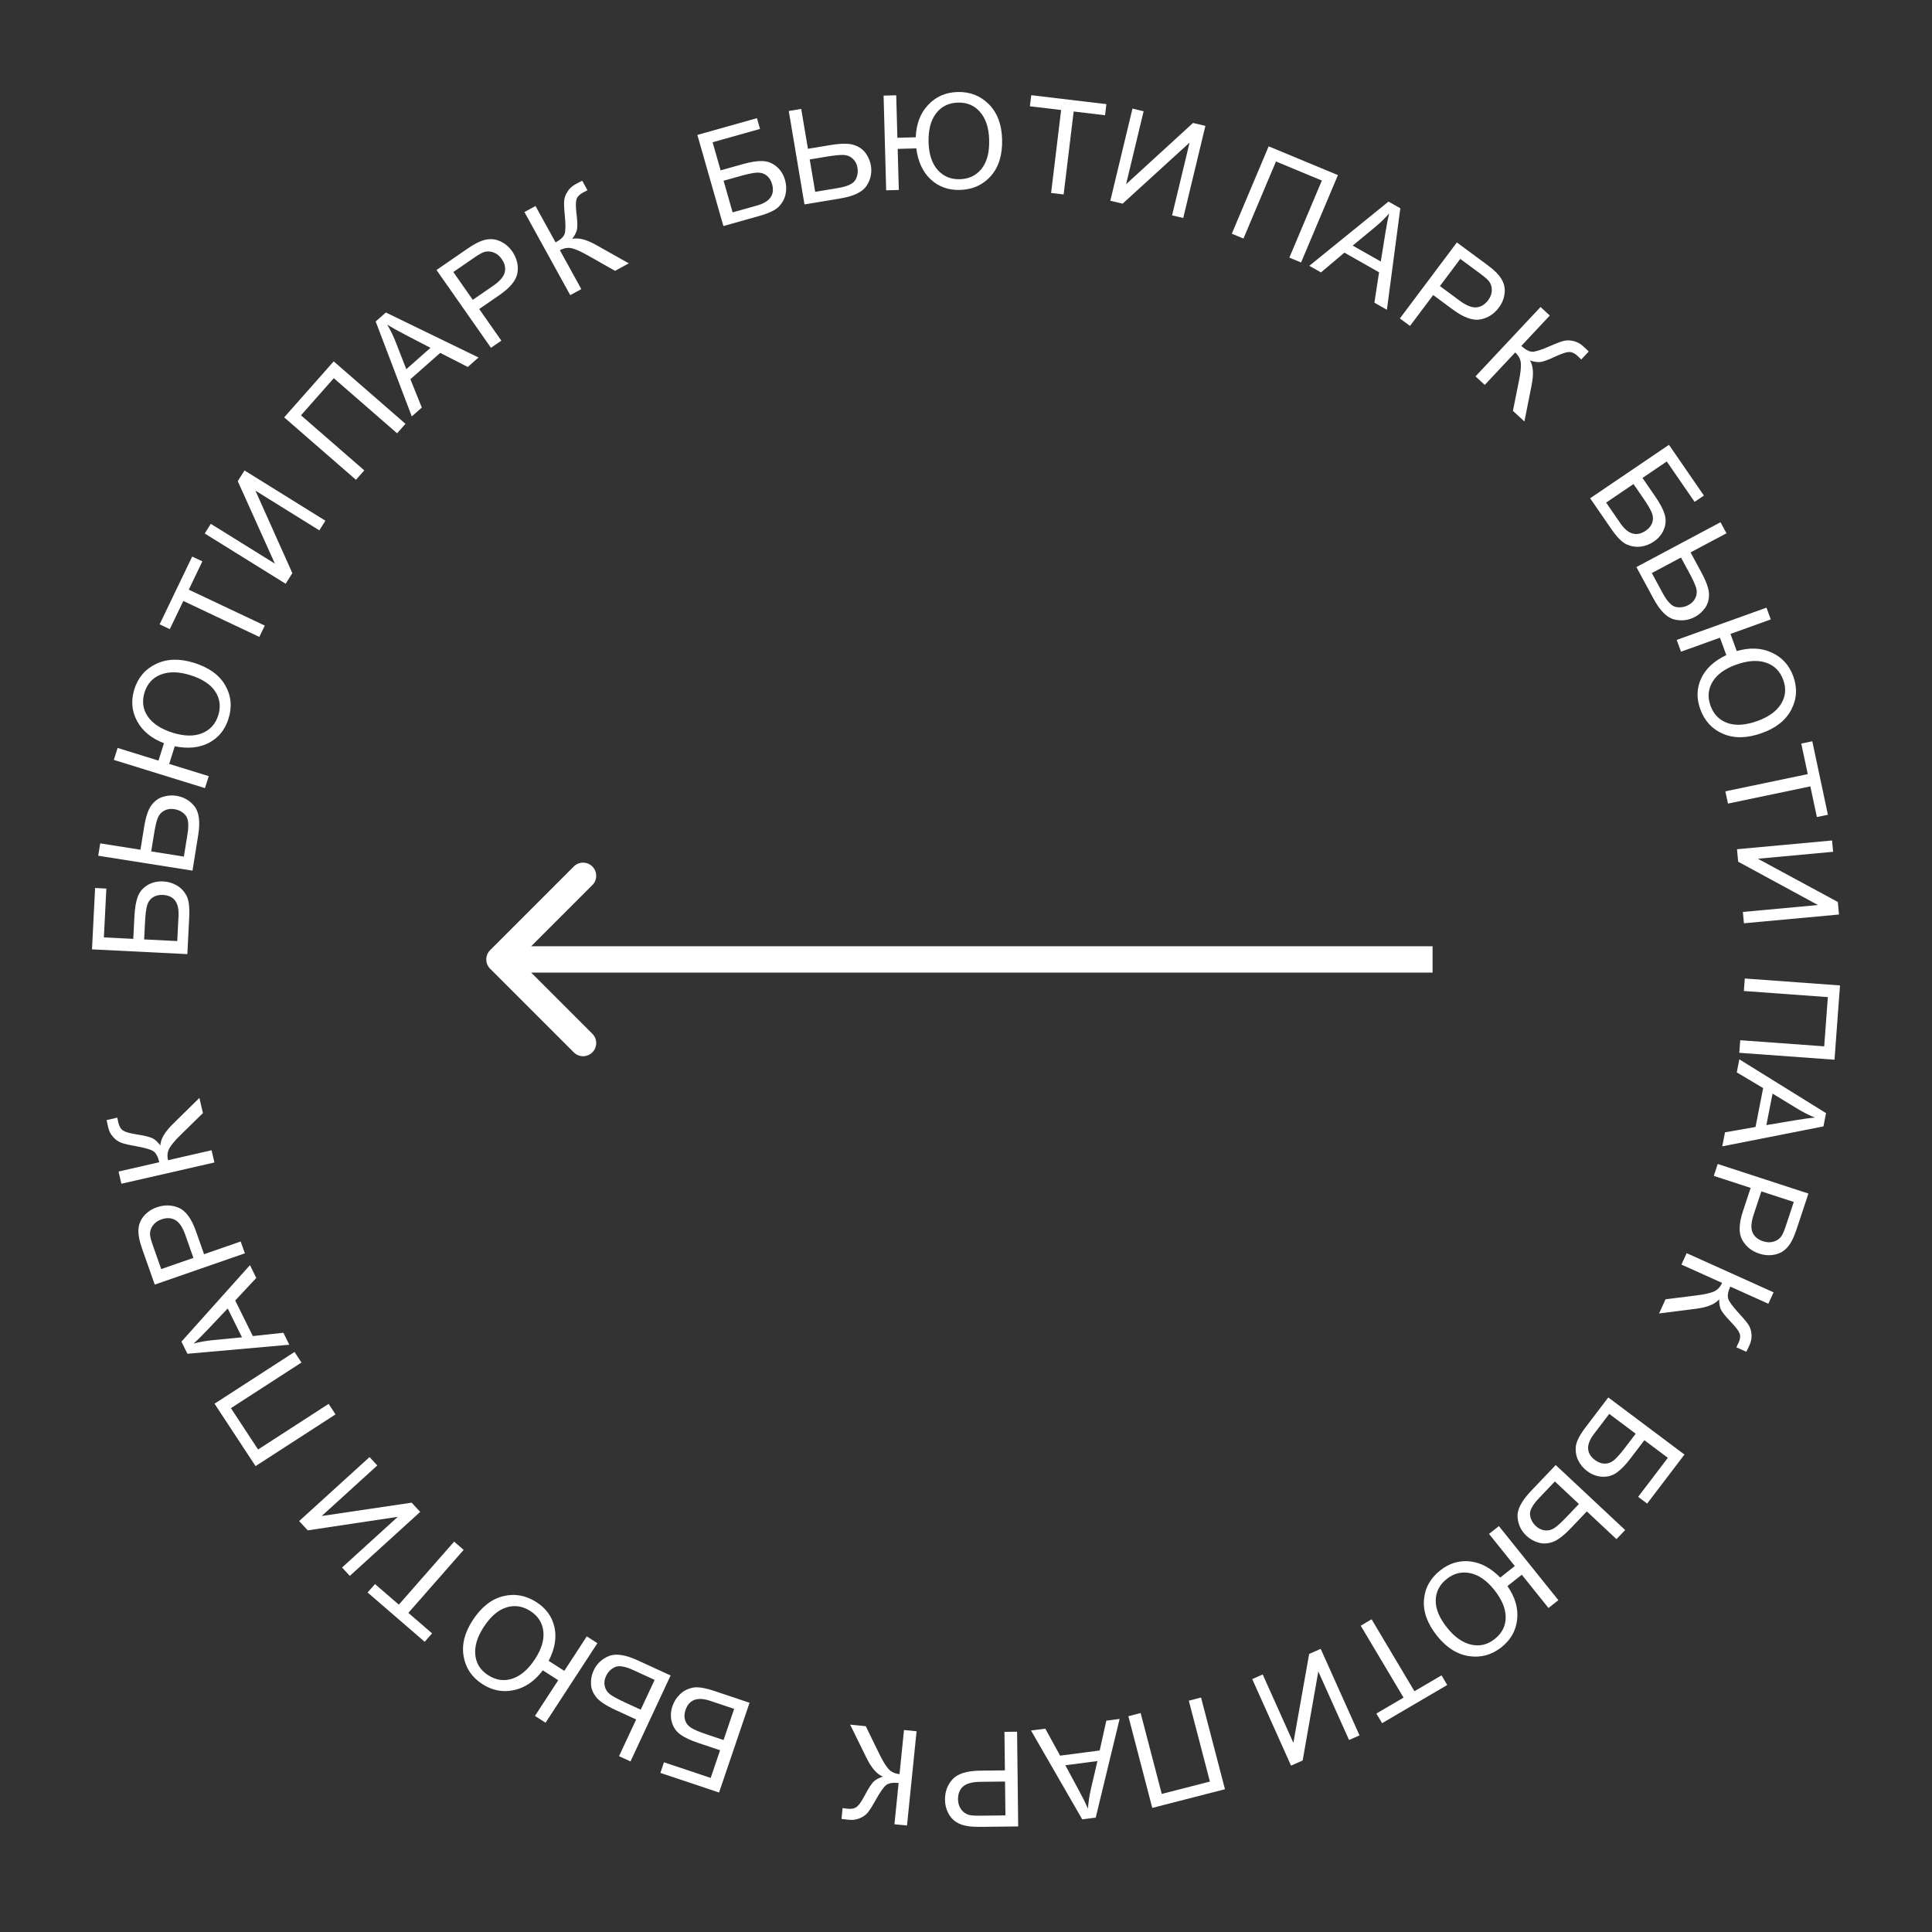 <?xml version="1.0" encoding="UTF-8"?> <svg xmlns="http://www.w3.org/2000/svg" width="147" height="147" viewBox="0 0 147 147" fill="none"><rect x="0" y="0" width="147" height="147" fill="#333333" stroke="none"/> <path d="M7 72.234L7.236 67.565L8.092 67.608L7.904 71.324L10.141 71.436L10.228 69.717C10.26 69.082 10.347 68.581 10.488 68.214C10.629 67.844 10.875 67.554 11.226 67.345C11.574 67.136 11.973 67.043 12.421 67.065C12.787 67.083 13.126 67.182 13.438 67.362C13.747 67.538 13.993 67.792 14.178 68.122C14.364 68.453 14.436 69.005 14.397 69.777L14.255 72.596L7 72.234ZM13.486 71.603L13.583 69.697C13.609 69.183 13.523 68.794 13.325 68.528C13.126 68.259 12.816 68.114 12.394 68.093C12.094 68.078 11.839 68.139 11.631 68.276C11.422 68.413 11.278 68.611 11.199 68.87C11.12 69.128 11.064 69.574 11.032 70.205L10.967 71.477L13.486 71.603Z" fill="white"></path> <path d="M7.474 65.111L7.625 64.17L10.688 64.653L10.961 62.954C11.088 62.161 11.273 61.601 11.516 61.275C11.759 60.948 12.053 60.732 12.398 60.627C12.742 60.522 13.084 60.497 13.423 60.55C13.978 60.638 14.434 60.902 14.791 61.344C15.149 61.785 15.245 62.517 15.081 63.54L14.647 66.244L7.474 65.111ZM13.991 65.175L14.268 63.452C14.38 62.752 14.329 62.278 14.114 62.029C13.898 61.775 13.613 61.621 13.261 61.565C12.973 61.52 12.718 61.559 12.494 61.683C12.267 61.803 12.104 61.986 12.005 62.233C11.905 62.479 11.806 62.908 11.708 63.52L11.505 64.782L13.991 65.175Z" fill="white"></path> <path d="M8.661 57.819L8.948 56.908L12.06 57.872L12.476 56.549C11.513 56.178 10.83 55.615 10.428 54.859C10.023 54.102 9.954 53.297 10.221 52.446C10.504 51.548 11.056 50.904 11.878 50.513C12.701 50.119 13.658 50.091 14.749 50.429C15.884 50.78 16.679 51.349 17.134 52.136C17.59 52.922 17.673 53.773 17.384 54.69C17.123 55.522 16.628 56.131 15.901 56.517C15.172 56.899 14.304 56.987 13.296 56.782L12.873 58.124L15.882 59.055L15.595 59.966L8.661 57.819ZM13.152 55.754C14.028 56.025 14.773 56.036 15.384 55.786C15.993 55.535 16.399 55.084 16.604 54.433C16.813 53.767 16.738 53.16 16.377 52.612C16.017 52.064 15.381 51.649 14.469 51.367C13.605 51.099 12.864 51.085 12.246 51.322C11.625 51.559 11.21 52.011 11 52.677C10.787 53.356 10.87 53.971 11.251 54.521C11.629 55.068 12.263 55.478 13.152 55.754Z" fill="white"></path> <path d="M19.732 48.461L13.949 45.726L12.919 47.869L12.146 47.503L14.623 42.346L15.397 42.712L14.363 44.865L20.146 47.6L19.732 48.461Z" fill="white"></path> <path d="M15.577 40.592L16.04 39.858L20.916 42.887L18.09 36.608L18.603 35.796L24.76 39.62L24.297 40.353L19.434 37.332L22.244 43.608L21.734 44.416L15.577 40.592Z" fill="white"></path> <path d="M21.623 31.756L25.39 27.495L30.851 32.247L30.214 32.968L25.397 28.776L22.901 31.6L27.718 35.791L27.084 36.508L21.623 31.756Z" fill="white"></path> <path d="M31.331 31.684L28.585 24.46L29.359 23.777L36.409 27.2L35.591 27.922L33.495 26.85L31.226 28.854L32.093 31.011L31.331 31.684ZM30.913 28.091L32.753 26.466L30.849 25.475C30.27 25.175 29.808 24.916 29.463 24.699C29.703 25.105 29.913 25.534 30.093 25.985L30.913 28.091Z" fill="white"></path> <path d="M37.356 26.463L33.213 20.543L35.464 18.993C35.86 18.72 36.176 18.53 36.411 18.424C36.738 18.271 37.048 18.194 37.343 18.195C37.635 18.193 37.926 18.274 38.217 18.436C38.511 18.597 38.76 18.824 38.966 19.118C39.318 19.621 39.455 20.159 39.377 20.732C39.297 21.301 38.836 21.877 37.992 22.458L36.461 23.512L38.146 25.919L37.356 26.463ZM35.972 22.814L37.515 21.751C38.025 21.4 38.321 21.056 38.404 20.72C38.486 20.384 38.408 20.045 38.169 19.703C37.995 19.455 37.784 19.288 37.534 19.201C37.284 19.109 37.037 19.106 36.791 19.191C36.634 19.248 36.376 19.4 36.018 19.646L34.492 20.698L35.972 22.814Z" fill="white"></path> <path d="M39.903 16.133L40.746 15.675L42.272 18.444C42.658 18.235 42.888 18.015 42.964 17.783C43.038 17.549 43.041 17.084 42.974 16.388C42.923 15.878 42.907 15.507 42.926 15.276C42.947 15.041 43.032 14.808 43.18 14.579C43.327 14.346 43.527 14.16 43.782 14.022C44.107 13.846 44.28 13.756 44.3 13.752L44.7 14.477C44.67 14.493 44.613 14.522 44.528 14.565C44.433 14.612 44.376 14.641 44.356 14.652C44.086 14.799 43.922 14.972 43.863 15.172C43.801 15.374 43.801 15.732 43.863 16.248C43.943 16.899 43.948 17.335 43.878 17.556C43.806 17.774 43.69 17.981 43.531 18.176C44.004 18.065 44.617 18.221 45.371 18.646L47.844 20.038L46.796 20.607L44.785 19.468C44.23 19.152 43.806 18.96 43.513 18.892C43.217 18.82 42.913 18.87 42.6 19.039L44.231 21.998L43.388 22.456L39.903 16.133Z" fill="white"></path> <path d="M53.061 10.265L57.595 8.991L57.828 9.809L54.219 10.824L54.83 12.962L56.498 12.493C57.115 12.319 57.621 12.24 58.017 12.255C58.415 12.269 58.771 12.408 59.083 12.671C59.394 12.931 59.611 13.275 59.733 13.704C59.833 14.054 59.847 14.404 59.776 14.755C59.706 15.101 59.543 15.415 59.287 15.694C59.03 15.974 58.527 16.22 57.777 16.43L55.041 17.2L53.061 10.265ZM55.742 16.159L57.592 15.639C58.091 15.499 58.436 15.293 58.626 15.022C58.82 14.749 58.859 14.411 58.743 14.008C58.662 13.721 58.522 13.501 58.324 13.349C58.126 13.197 57.891 13.125 57.618 13.133C57.346 13.142 56.903 13.232 56.29 13.405L55.055 13.752L55.742 16.159Z" fill="white"></path> <path d="M60.014 8.443L60.962 8.286L61.473 11.322L63.183 11.038C63.982 10.906 64.576 10.902 64.965 11.027C65.354 11.152 65.654 11.36 65.864 11.65C66.073 11.941 66.207 12.255 66.263 12.591C66.356 13.141 66.248 13.654 65.939 14.13C65.631 14.607 64.962 14.93 63.933 15.101L61.211 15.552L60.014 8.443ZM62.024 14.595L63.759 14.307C64.463 14.19 64.9 13.992 65.07 13.711C65.243 13.426 65.3 13.11 65.242 12.76C65.194 12.476 65.075 12.248 64.885 12.077C64.699 11.902 64.472 11.806 64.204 11.791C63.937 11.775 63.496 11.819 62.88 11.921L61.609 12.131L62.024 14.595Z" fill="white"></path> <path d="M67.23 7.275L68.191 7.25L68.279 10.483L69.676 10.446C69.717 9.422 70.033 8.598 70.624 7.976C71.215 7.35 71.96 7.026 72.858 7.001C73.806 6.976 74.599 7.286 75.238 7.931C75.88 8.576 76.216 9.465 76.247 10.599C76.279 11.778 75.994 12.709 75.392 13.391C74.789 14.072 74.004 14.426 73.036 14.452C72.158 14.476 71.417 14.209 70.814 13.651C70.214 13.09 69.849 12.303 69.718 11.29L68.302 11.328L68.387 14.454L67.426 14.48L67.23 7.275ZM70.652 10.823C70.677 11.734 70.908 12.436 71.344 12.929C71.781 13.419 72.342 13.655 73.029 13.636C73.732 13.617 74.287 13.35 74.692 12.834C75.098 12.318 75.288 11.587 75.262 10.64C75.238 9.742 75.012 9.042 74.585 8.539C74.159 8.032 73.593 7.788 72.89 7.807C72.174 7.826 71.614 8.104 71.213 8.639C70.814 9.171 70.627 9.899 70.652 10.823Z" fill="white"></path> <path d="M79.975 14.682L80.738 8.37L78.362 8.087L78.464 7.243L84.181 7.924L84.079 8.768L81.692 8.484L80.929 14.795L79.975 14.682Z" fill="white"></path> <path d="M86.166 8.264L87.015 8.465L85.68 14.017L90.774 9.355L91.714 9.578L90.028 16.588L89.18 16.387L90.511 10.85L85.415 15.496L84.481 15.274L86.166 8.264Z" fill="white"></path> <path d="M96.529 11.134L101.799 13.323L98.994 19.971L98.103 19.601L100.576 13.737L97.085 12.287L94.611 18.151L93.724 17.782L96.529 11.134Z" fill="white"></path> <path d="M99.622 20.224L105.646 15.338L106.546 15.848L105.525 23.569L104.574 23.03L104.929 20.718L102.292 19.224L100.508 20.727L99.622 20.224ZM102.921 18.686L105.059 19.897L105.399 17.791C105.501 17.151 105.601 16.634 105.698 16.239C105.387 16.595 105.044 16.93 104.67 17.242L102.921 18.686Z" fill="white"></path> <path d="M106.512 24.229L110.849 18.448L113.047 20.071C113.434 20.357 113.716 20.593 113.892 20.781C114.143 21.04 114.315 21.308 114.408 21.584C114.502 21.859 114.518 22.159 114.456 22.484C114.395 22.811 114.258 23.118 114.043 23.405C113.674 23.896 113.204 24.197 112.632 24.305C112.062 24.412 111.365 24.161 110.541 23.552L109.047 22.448L107.283 24.799L106.512 24.229ZM109.558 21.766L111.065 22.879C111.563 23.247 111.986 23.416 112.333 23.386C112.681 23.357 112.98 23.175 113.23 22.841C113.411 22.599 113.504 22.347 113.508 22.084C113.516 21.821 113.44 21.587 113.28 21.383C113.176 21.253 112.949 21.059 112.599 20.8L111.109 19.7L109.558 21.766Z" fill="white"></path> <path d="M117.215 23.359L117.919 24.008L115.752 26.32C116.074 26.616 116.358 26.764 116.603 26.762C116.851 26.758 117.296 26.614 117.941 26.331C118.412 26.122 118.761 25.99 118.988 25.935C119.22 25.88 119.469 25.886 119.736 25.953C120.005 26.018 120.245 26.148 120.458 26.345C120.729 26.595 120.87 26.729 120.88 26.747L120.313 27.352C120.289 27.329 120.243 27.285 120.175 27.218C120.1 27.144 120.054 27.099 120.037 27.083C119.812 26.876 119.594 26.776 119.384 26.783C119.172 26.789 118.829 26.902 118.355 27.123C117.758 27.404 117.342 27.547 117.109 27.551C116.877 27.552 116.643 27.508 116.406 27.42C116.662 27.83 116.706 28.457 116.538 29.3L115.988 32.068L115.113 31.261L115.567 29.008C115.694 28.387 115.744 27.927 115.716 27.629C115.691 27.328 115.548 27.058 115.287 26.816L112.972 29.286L112.268 28.637L117.215 23.359Z" fill="white"></path> <path d="M126.986 33.845L129.645 37.705L128.937 38.185L126.82 35.112L124.972 36.366L125.95 37.787C126.312 38.312 126.548 38.763 126.66 39.139C126.774 39.519 126.754 39.898 126.602 40.275C126.452 40.65 126.192 40.964 125.821 41.215C125.519 41.42 125.188 41.545 124.831 41.589C124.478 41.634 124.127 41.581 123.778 41.428C123.428 41.276 123.034 40.88 122.594 40.242L120.989 37.912L126.986 33.845ZM122.206 38.242L123.291 39.817C123.584 40.241 123.89 40.5 124.21 40.593C124.532 40.688 124.867 40.617 125.217 40.381C125.465 40.212 125.63 40.011 125.712 39.776C125.795 39.542 125.789 39.298 125.694 39.044C125.6 38.791 125.372 38.403 125.013 37.881L124.288 36.83L122.206 38.242Z" fill="white"></path> <path d="M130.907 39.735L131.362 40.575L128.629 42.031L129.45 43.547C129.833 44.254 130.028 44.811 130.034 45.217C130.04 45.623 129.938 45.971 129.728 46.262C129.518 46.553 129.261 46.779 128.959 46.94C128.464 47.203 127.94 47.267 127.386 47.131C126.832 46.995 126.308 46.47 125.814 45.558L124.508 43.146L130.907 39.735ZM125.683 43.602L126.515 45.139C126.853 45.763 127.183 46.11 127.506 46.179C127.833 46.251 128.154 46.202 128.468 46.035C128.724 45.898 128.904 45.713 129.006 45.48C129.113 45.248 129.131 45.004 129.06 44.748C128.989 44.492 128.805 44.092 128.51 43.546L127.9 42.42L125.683 43.602Z" fill="white"></path> <path d="M134.405 46.234L134.733 47.13L131.667 48.233L132.143 49.536C133.136 49.252 134.023 49.291 134.805 49.651C135.589 50.01 136.135 50.609 136.441 51.447C136.764 52.331 136.718 53.176 136.302 53.981C135.887 54.789 135.143 55.386 134.068 55.772C132.95 56.174 131.97 56.199 131.128 55.846C130.286 55.494 129.7 54.866 129.37 53.963C129.071 53.144 129.093 52.362 129.436 51.618C129.783 50.876 130.421 50.284 131.349 49.843L130.866 48.521L127.903 49.586L127.576 48.689L134.405 46.234ZM132.091 50.575C131.227 50.885 130.628 51.323 130.294 51.89C129.963 52.455 129.915 53.058 130.149 53.699C130.389 54.355 130.819 54.793 131.44 55.013C132.061 55.232 132.821 55.18 133.718 54.858C134.569 54.551 135.168 54.118 135.515 53.558C135.865 52.996 135.92 52.387 135.68 51.731C135.436 51.062 134.995 50.623 134.356 50.414C133.722 50.206 132.966 50.26 132.091 50.575Z" fill="white"></path> <path d="M131.277 60.21L137.547 58.9L137.053 56.576L137.892 56.401L139.079 61.991L138.24 62.166L137.745 59.833L131.475 61.143L131.277 60.21Z" fill="white"></path> <path d="M139.396 63.949L139.477 64.81L133.749 65.338L139.834 68.628L139.923 69.583L132.69 70.249L132.61 69.387L138.323 68.861L132.252 65.564L132.163 64.615L139.396 63.949Z" fill="white"></path> <path d="M140 74.978L139.582 80.631L132.337 80.104L132.408 79.147L138.798 79.613L139.075 75.867L132.685 75.402L132.756 74.451L140 74.978Z" fill="white"></path> <path d="M132.341 80.601L138.938 84.695L138.74 85.704L131.042 87.222L131.251 86.155L133.573 85.747L134.153 82.789L132.146 81.595L132.341 80.601ZM134.869 83.208L134.398 85.606L136.517 85.249C137.161 85.14 137.687 85.068 138.094 85.033C137.655 84.855 137.226 84.64 136.807 84.389L134.869 83.208Z" fill="white"></path> <path d="M130.697 88.563L137.597 90.814L136.742 93.396C136.591 93.851 136.454 94.191 136.331 94.416C136.163 94.734 135.961 94.981 135.726 95.156C135.494 95.332 135.212 95.442 134.881 95.486C134.549 95.533 134.212 95.5 133.87 95.389C133.283 95.197 132.847 94.85 132.562 94.346C132.28 93.844 132.299 93.108 132.62 92.14L133.202 90.384L130.396 89.469L130.697 88.563ZM134.016 90.65L133.43 92.42C133.236 93.005 133.208 93.457 133.346 93.774C133.484 94.092 133.753 94.316 134.151 94.446C134.44 94.54 134.71 94.547 134.963 94.467C135.217 94.391 135.417 94.246 135.561 94.031C135.653 93.892 135.766 93.617 135.902 93.206L136.483 91.454L134.016 90.65Z" fill="white"></path> <path d="M134.947 98.33L134.549 99.198L131.653 97.893C131.471 98.29 131.42 98.604 131.5 98.834C131.582 99.066 131.861 99.439 132.336 99.956C132.686 100.333 132.923 100.62 133.047 100.816C133.173 101.017 133.246 101.253 133.266 101.525C133.29 101.798 133.242 102.066 133.122 102.329C132.969 102.663 132.885 102.838 132.871 102.853L132.113 102.512C132.127 102.482 132.155 102.424 132.197 102.339C132.244 102.245 132.272 102.188 132.282 102.167C132.409 101.889 132.435 101.653 132.361 101.457C132.289 101.259 132.072 100.972 131.71 100.597C131.252 100.124 130.984 99.779 130.906 99.56C130.831 99.343 130.799 99.109 130.809 98.857C130.497 99.228 129.912 99.469 129.053 99.578L126.233 99.938L126.726 98.859L129.024 98.572C129.658 98.494 130.113 98.395 130.39 98.275C130.669 98.156 130.883 97.935 131.03 97.613L127.935 96.218L128.333 95.35L134.947 98.33Z" fill="white"></path> <path d="M128.166 110.673L125.325 114.403L124.641 113.89L126.902 110.921L125.115 109.582L124.07 110.954C123.684 111.462 123.328 111.828 123.004 112.053C122.677 112.28 122.309 112.383 121.9 112.36C121.494 112.338 121.112 112.193 120.753 111.925C120.461 111.705 120.237 111.434 120.081 111.112C119.925 110.794 119.865 110.447 119.899 110.07C119.934 109.693 120.186 109.196 120.656 108.579L122.37 106.328L128.166 110.673ZM122.443 107.578L121.284 109.1C120.971 109.51 120.822 109.881 120.835 110.211C120.846 110.544 121.021 110.837 121.358 111.09C121.598 111.27 121.843 111.361 122.093 111.364C122.344 111.367 122.575 111.284 122.787 111.114C122.999 110.944 123.297 110.607 123.682 110.103L124.455 109.087L122.443 107.578Z" fill="white"></path> <path d="M123.652 116.415L122.993 117.109L120.737 114.997L119.546 116.249C118.991 116.833 118.52 117.192 118.134 117.326C117.748 117.46 117.382 117.474 117.038 117.368C116.694 117.262 116.397 117.092 116.147 116.858C115.738 116.476 115.512 116.002 115.467 115.438C115.423 114.873 115.759 114.215 116.475 113.461L118.369 111.47L123.652 116.415ZM118.304 112.72L117.097 113.989C116.607 114.504 116.38 114.925 116.415 115.251C116.451 115.581 116.598 115.868 116.857 116.111C117.069 116.309 117.302 116.419 117.558 116.442C117.813 116.469 118.052 116.409 118.274 116.261C118.497 116.113 118.822 115.814 119.251 115.363L120.135 114.434L118.304 112.72Z" fill="white"></path> <path d="M118.572 121.753L117.82 122.347L115.788 119.817L114.696 120.681C115.283 121.524 115.53 122.37 115.435 123.22C115.343 124.073 114.945 124.777 114.242 125.332C113.501 125.918 112.679 126.144 111.778 126.01C110.874 125.878 110.066 125.369 109.354 124.482C108.613 123.559 108.276 122.646 108.344 121.741C108.412 120.837 108.825 120.086 109.582 119.487C110.269 118.944 111.022 118.715 111.843 118.8C112.662 118.89 113.431 119.301 114.149 120.032L115.257 119.156L113.294 116.71L114.046 116.116L118.572 121.753ZM113.687 120.963C113.115 120.25 112.505 119.827 111.857 119.694C111.211 119.563 110.62 119.71 110.082 120.135C109.532 120.57 109.251 121.114 109.24 121.769C109.229 122.423 109.521 123.12 110.116 123.861C110.68 124.563 111.285 124.988 111.931 125.135C112.579 125.285 113.178 125.143 113.728 124.708C114.289 124.264 114.567 123.709 114.564 123.042C114.559 122.379 114.267 121.686 113.687 120.963Z" fill="white"></path> <path d="M104.361 123.208L107.62 128.681L109.68 127.473L110.116 128.205L105.159 131.111L104.723 130.379L106.792 129.166L103.533 123.693L104.361 123.208Z" fill="white"></path> <path d="M103.442 132.04L102.646 132.392L100.306 127.177L99.115 133.951L98.232 134.341L95.278 127.757L96.075 127.405L98.408 132.606L99.61 125.843L100.488 125.456L103.442 132.04Z" fill="white"></path> <path d="M93.204 136.137L87.673 137.558L85.853 130.58L86.788 130.34L88.394 136.494L92.058 135.553L90.453 129.399L91.384 129.16L93.204 136.137Z" fill="white"></path> <path d="M85.188 130.788L83.371 138.295L82.344 138.429L78.448 131.669L79.534 131.528L80.661 133.582L83.672 133.188L84.176 130.921L85.188 130.788ZM83.499 133.994L81.058 134.313L82.072 136.194C82.382 136.765 82.617 137.237 82.78 137.609C82.811 137.139 82.88 136.667 82.987 136.193L83.499 133.994Z" fill="white"></path> <path d="M77.387 131.761L77.471 138.968L74.731 138.999C74.249 139.005 73.88 138.986 73.625 138.943C73.268 138.888 72.968 138.778 72.725 138.614C72.482 138.453 72.286 138.224 72.137 137.928C71.985 137.631 71.907 137.304 71.902 136.947C71.895 136.334 72.086 135.812 72.474 135.382C72.862 134.955 73.57 134.735 74.597 134.723L76.46 134.702L76.426 131.772L77.387 131.761ZM76.47 135.552L74.592 135.574C73.971 135.581 73.531 135.701 73.273 135.933C73.015 136.166 72.888 136.49 72.893 136.906C72.897 137.208 72.977 137.464 73.135 137.675C73.289 137.89 73.493 138.03 73.744 138.096C73.907 138.137 74.206 138.155 74.642 138.15L76.5 138.128L76.47 135.552Z" fill="white"></path> <path d="M69.011 138.898L68.055 138.802L68.374 135.662C67.936 135.619 67.621 135.671 67.426 135.82C67.232 135.971 66.964 136.353 66.623 136.965C66.375 137.414 66.177 137.729 66.029 137.909C65.878 138.091 65.676 138.236 65.423 138.342C65.169 138.452 64.898 138.492 64.609 138.463C64.24 138.427 64.047 138.404 64.028 138.396L64.111 137.574C64.144 137.577 64.208 137.585 64.303 137.598C64.408 137.612 64.472 137.62 64.495 137.622C64.8 137.652 65.034 137.602 65.197 137.47C65.363 137.338 65.568 137.042 65.81 136.582C66.115 136 66.359 135.637 66.543 135.494C66.726 135.354 66.94 135.249 67.183 135.178C66.729 135.004 66.312 134.531 65.932 133.758L64.685 131.223L65.873 131.341L66.884 133.409C67.161 133.98 67.402 134.376 67.605 134.597C67.808 134.822 68.087 134.952 68.442 134.987L68.782 131.632L69.739 131.727L69.011 138.898Z" fill="white"></path> <path d="M54.711 136.387L50.246 134.894L50.52 134.088L54.074 135.277L54.789 133.171L53.146 132.621C52.539 132.418 52.076 132.2 51.758 131.965C51.437 131.73 51.223 131.416 51.116 131.024C51.008 130.635 51.025 130.229 51.169 129.807C51.286 129.462 51.474 129.166 51.733 128.917C51.987 128.67 52.3 128.503 52.671 128.416C53.042 128.329 53.597 128.409 54.336 128.656L57.031 129.558L54.711 136.387ZM55.859 130.022L54.037 129.412C53.546 129.248 53.144 129.224 52.833 129.342C52.518 129.458 52.293 129.714 52.158 130.112C52.062 130.395 52.052 130.654 52.129 130.891C52.205 131.127 52.358 131.319 52.587 131.464C52.817 131.61 53.233 131.784 53.837 131.986L55.054 132.393L55.859 130.022Z" fill="white"></path> <path d="M47.972 134.022L47.1 133.621L48.403 130.829L46.83 130.106C46.095 129.768 45.603 129.439 45.352 129.118C45.102 128.797 44.972 128.458 44.965 128.1C44.957 127.743 45.025 127.409 45.169 127.1C45.405 126.594 45.786 126.231 46.311 126.01C46.837 125.789 47.573 125.897 48.52 126.332L51.025 127.482L47.972 134.022ZM49.809 127.818L48.212 127.084C47.565 126.787 47.091 126.706 46.791 126.843C46.486 126.981 46.259 127.211 46.109 127.532C45.987 127.794 45.955 128.048 46.014 128.296C46.069 128.545 46.203 128.75 46.414 128.913C46.626 129.075 47.015 129.286 47.582 129.547L48.751 130.084L49.809 127.818Z" fill="white"></path> <path d="M41.51 131.077L40.703 130.56L42.473 127.843L41.3 127.09C40.682 127.912 39.952 128.413 39.11 128.595C38.266 128.779 37.467 128.63 36.712 128.145C35.916 127.635 35.438 126.934 35.279 126.044C35.117 125.151 35.346 124.229 35.967 123.277C36.613 122.286 37.379 121.679 38.264 121.454C39.15 121.23 39.999 121.379 40.812 121.9C41.549 122.374 42.008 123.01 42.188 123.808C42.363 124.607 42.216 125.461 41.746 126.37L42.936 127.133L44.647 124.507L45.454 125.025L41.51 131.077ZM40.709 126.231C41.208 125.466 41.418 124.758 41.339 124.106C41.258 123.457 40.929 122.948 40.352 122.578C39.762 122.199 39.152 122.108 38.523 122.306C37.895 122.504 37.322 123 36.803 123.796C36.312 124.55 36.099 125.254 36.164 125.909C36.227 126.566 36.554 127.084 37.145 127.463C37.747 127.849 38.366 127.934 39.002 127.718C39.635 127.503 40.203 127.007 40.709 126.231Z" fill="white"></path> <path d="M35.278 117.925L31.071 122.719L32.876 124.278L32.313 124.919L27.97 121.168L28.533 120.527L30.346 122.093L34.553 117.298L35.278 117.925Z" fill="white"></path> <path d="M26.615 119.905L26.026 119.267L30.267 115.411L23.415 116.44L22.762 115.733L28.117 110.864L28.707 111.502L24.477 115.348L31.321 114.333L31.971 115.036L26.615 119.905Z" fill="white"></path> <path d="M19.444 111.552L16.324 106.803L22.409 102.867L22.937 103.671L17.57 107.142L19.637 110.288L25.004 106.817L25.529 107.616L19.444 111.552Z" fill="white"></path> <path d="M22.012 102.316L14.261 103.004L13.806 102.082L19.018 96.26L19.5 97.235L17.898 98.951L19.236 101.657L21.562 101.406L22.012 102.316ZM18.411 101.752L17.326 99.558L15.854 101.112C15.407 101.585 15.032 101.958 14.728 102.229C15.187 102.108 15.66 102.022 16.146 101.972L18.411 101.752Z" fill="white"></path> <path d="M18.631 95.362L11.774 97.741L10.869 95.175C10.71 94.723 10.61 94.371 10.57 94.118C10.508 93.764 10.517 93.447 10.597 93.166C10.673 92.886 10.829 92.628 11.065 92.394C11.3 92.156 11.587 91.978 11.927 91.86C12.51 91.658 13.069 91.671 13.604 91.898C14.136 92.127 14.572 92.722 14.911 93.684L15.526 95.429L18.313 94.462L18.631 95.362ZM14.716 95.71L14.097 93.951C13.892 93.37 13.637 92.994 13.332 92.826C13.028 92.657 12.678 92.641 12.282 92.779C11.995 92.878 11.776 93.036 11.624 93.252C11.469 93.465 11.4 93.701 11.417 93.959C11.43 94.125 11.508 94.412 11.652 94.82L12.266 96.56L14.716 95.71Z" fill="white"></path> <path d="M9.235 90.068L9.019 89.139L12.119 88.43C12.02 88.005 11.869 87.725 11.664 87.59C11.457 87.456 11.007 87.327 10.313 87.203C9.805 87.114 9.441 87.029 9.222 86.948C8.999 86.865 8.796 86.721 8.613 86.517C8.427 86.314 8.301 86.072 8.236 85.791C8.153 85.434 8.112 85.244 8.114 85.224L8.925 85.038C8.933 85.07 8.946 85.133 8.964 85.226C8.985 85.329 8.997 85.392 9.003 85.414C9.072 85.711 9.195 85.915 9.374 86.025C9.553 86.139 9.901 86.236 10.418 86.316C11.071 86.416 11.496 86.529 11.691 86.656C11.884 86.783 12.053 86.95 12.199 87.155C12.219 86.673 12.537 86.129 13.152 85.524L15.172 83.538L15.44 84.693L13.791 86.306C13.335 86.75 13.034 87.103 12.889 87.365C12.739 87.628 12.705 87.932 12.785 88.277L16.097 87.519L16.313 88.449L9.235 90.068Z" fill="white"></path> <path d="M37.293 72.293C36.902 72.683 36.902 73.317 37.293 73.707L43.657 80.071C44.047 80.462 44.681 80.462 45.071 80.071C45.462 79.68 45.462 79.047 45.071 78.657L39.414 73L45.071 67.343C45.462 66.953 45.462 66.32 45.071 65.929C44.681 65.538 44.047 65.538 43.657 65.929L37.293 72.293ZM109 72L38 72L38 74L109 74L109 72Z" fill="white"></path> </svg> 